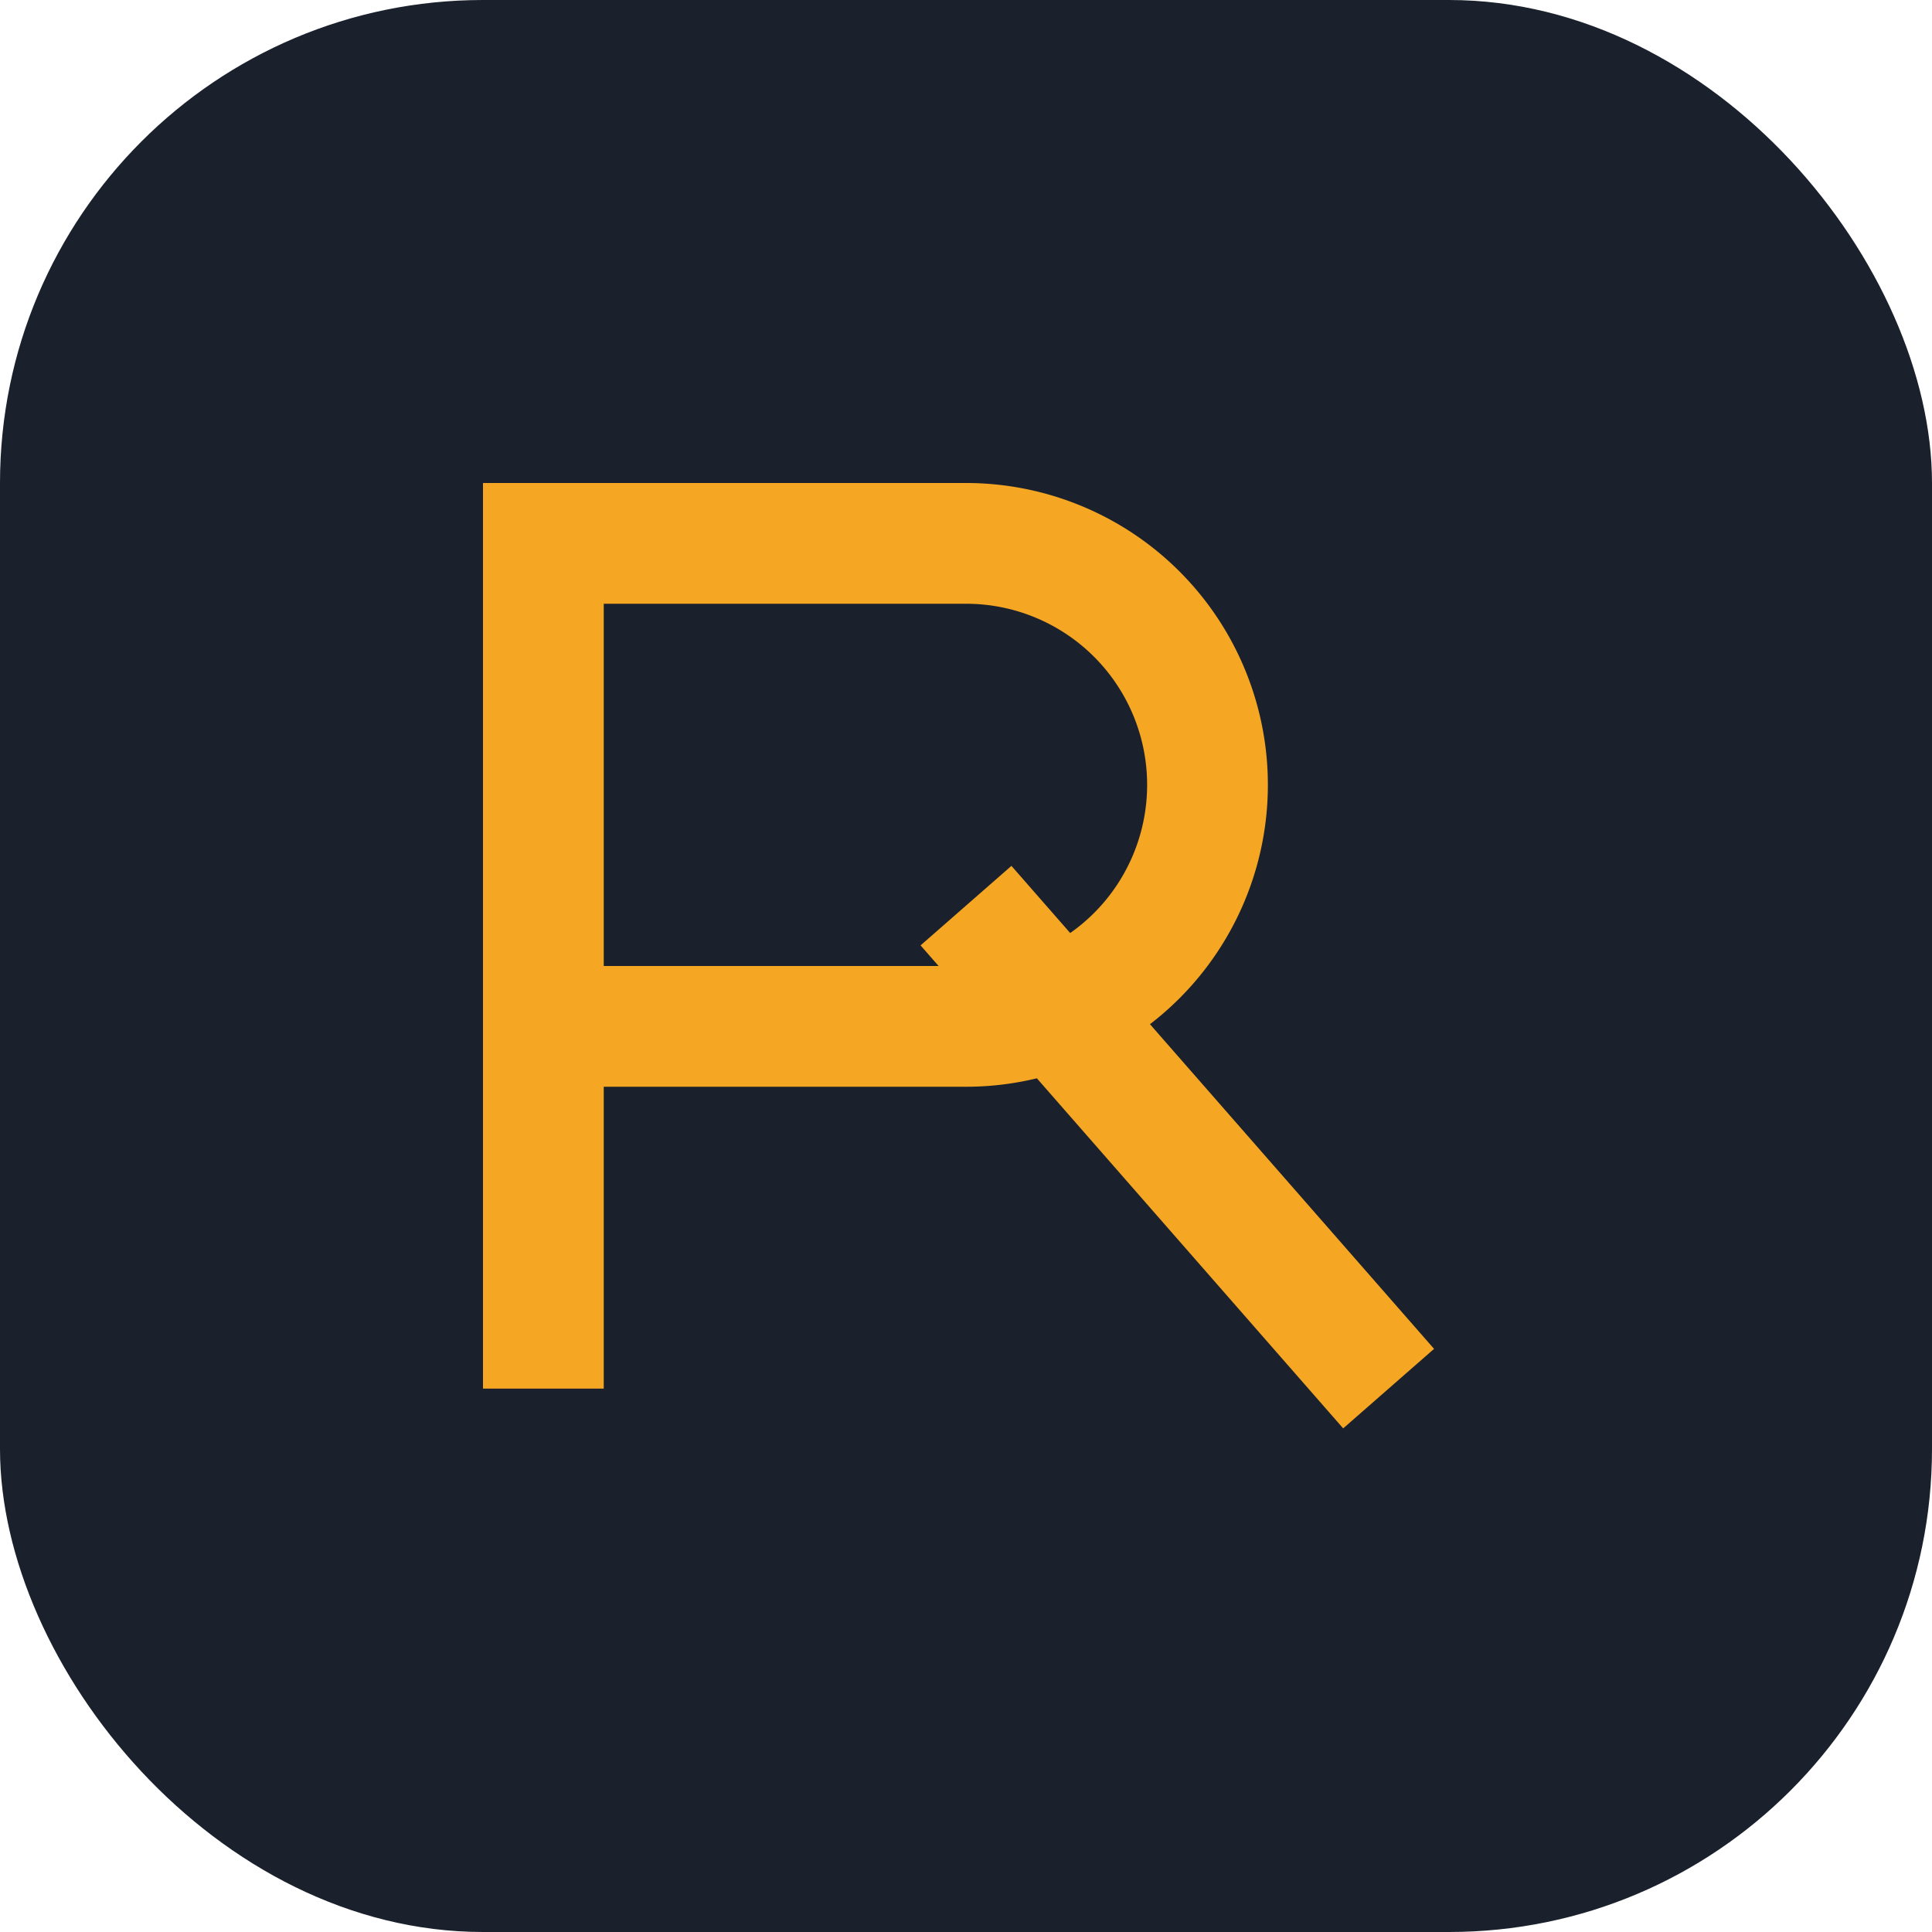 <?xml version="1.0" encoding="UTF-8"?>
<svg xmlns="http://www.w3.org/2000/svg" width="32" height="32" viewBox="0 0 32 32"><rect width="32" height="32" rx="8" fill="#1A202C"/><path d="M9 23V9h7a4 4 0 0 1 0 8h-7M16 15l7 8" stroke="#F5A623" stroke-width="2" fill="none"/></svg>